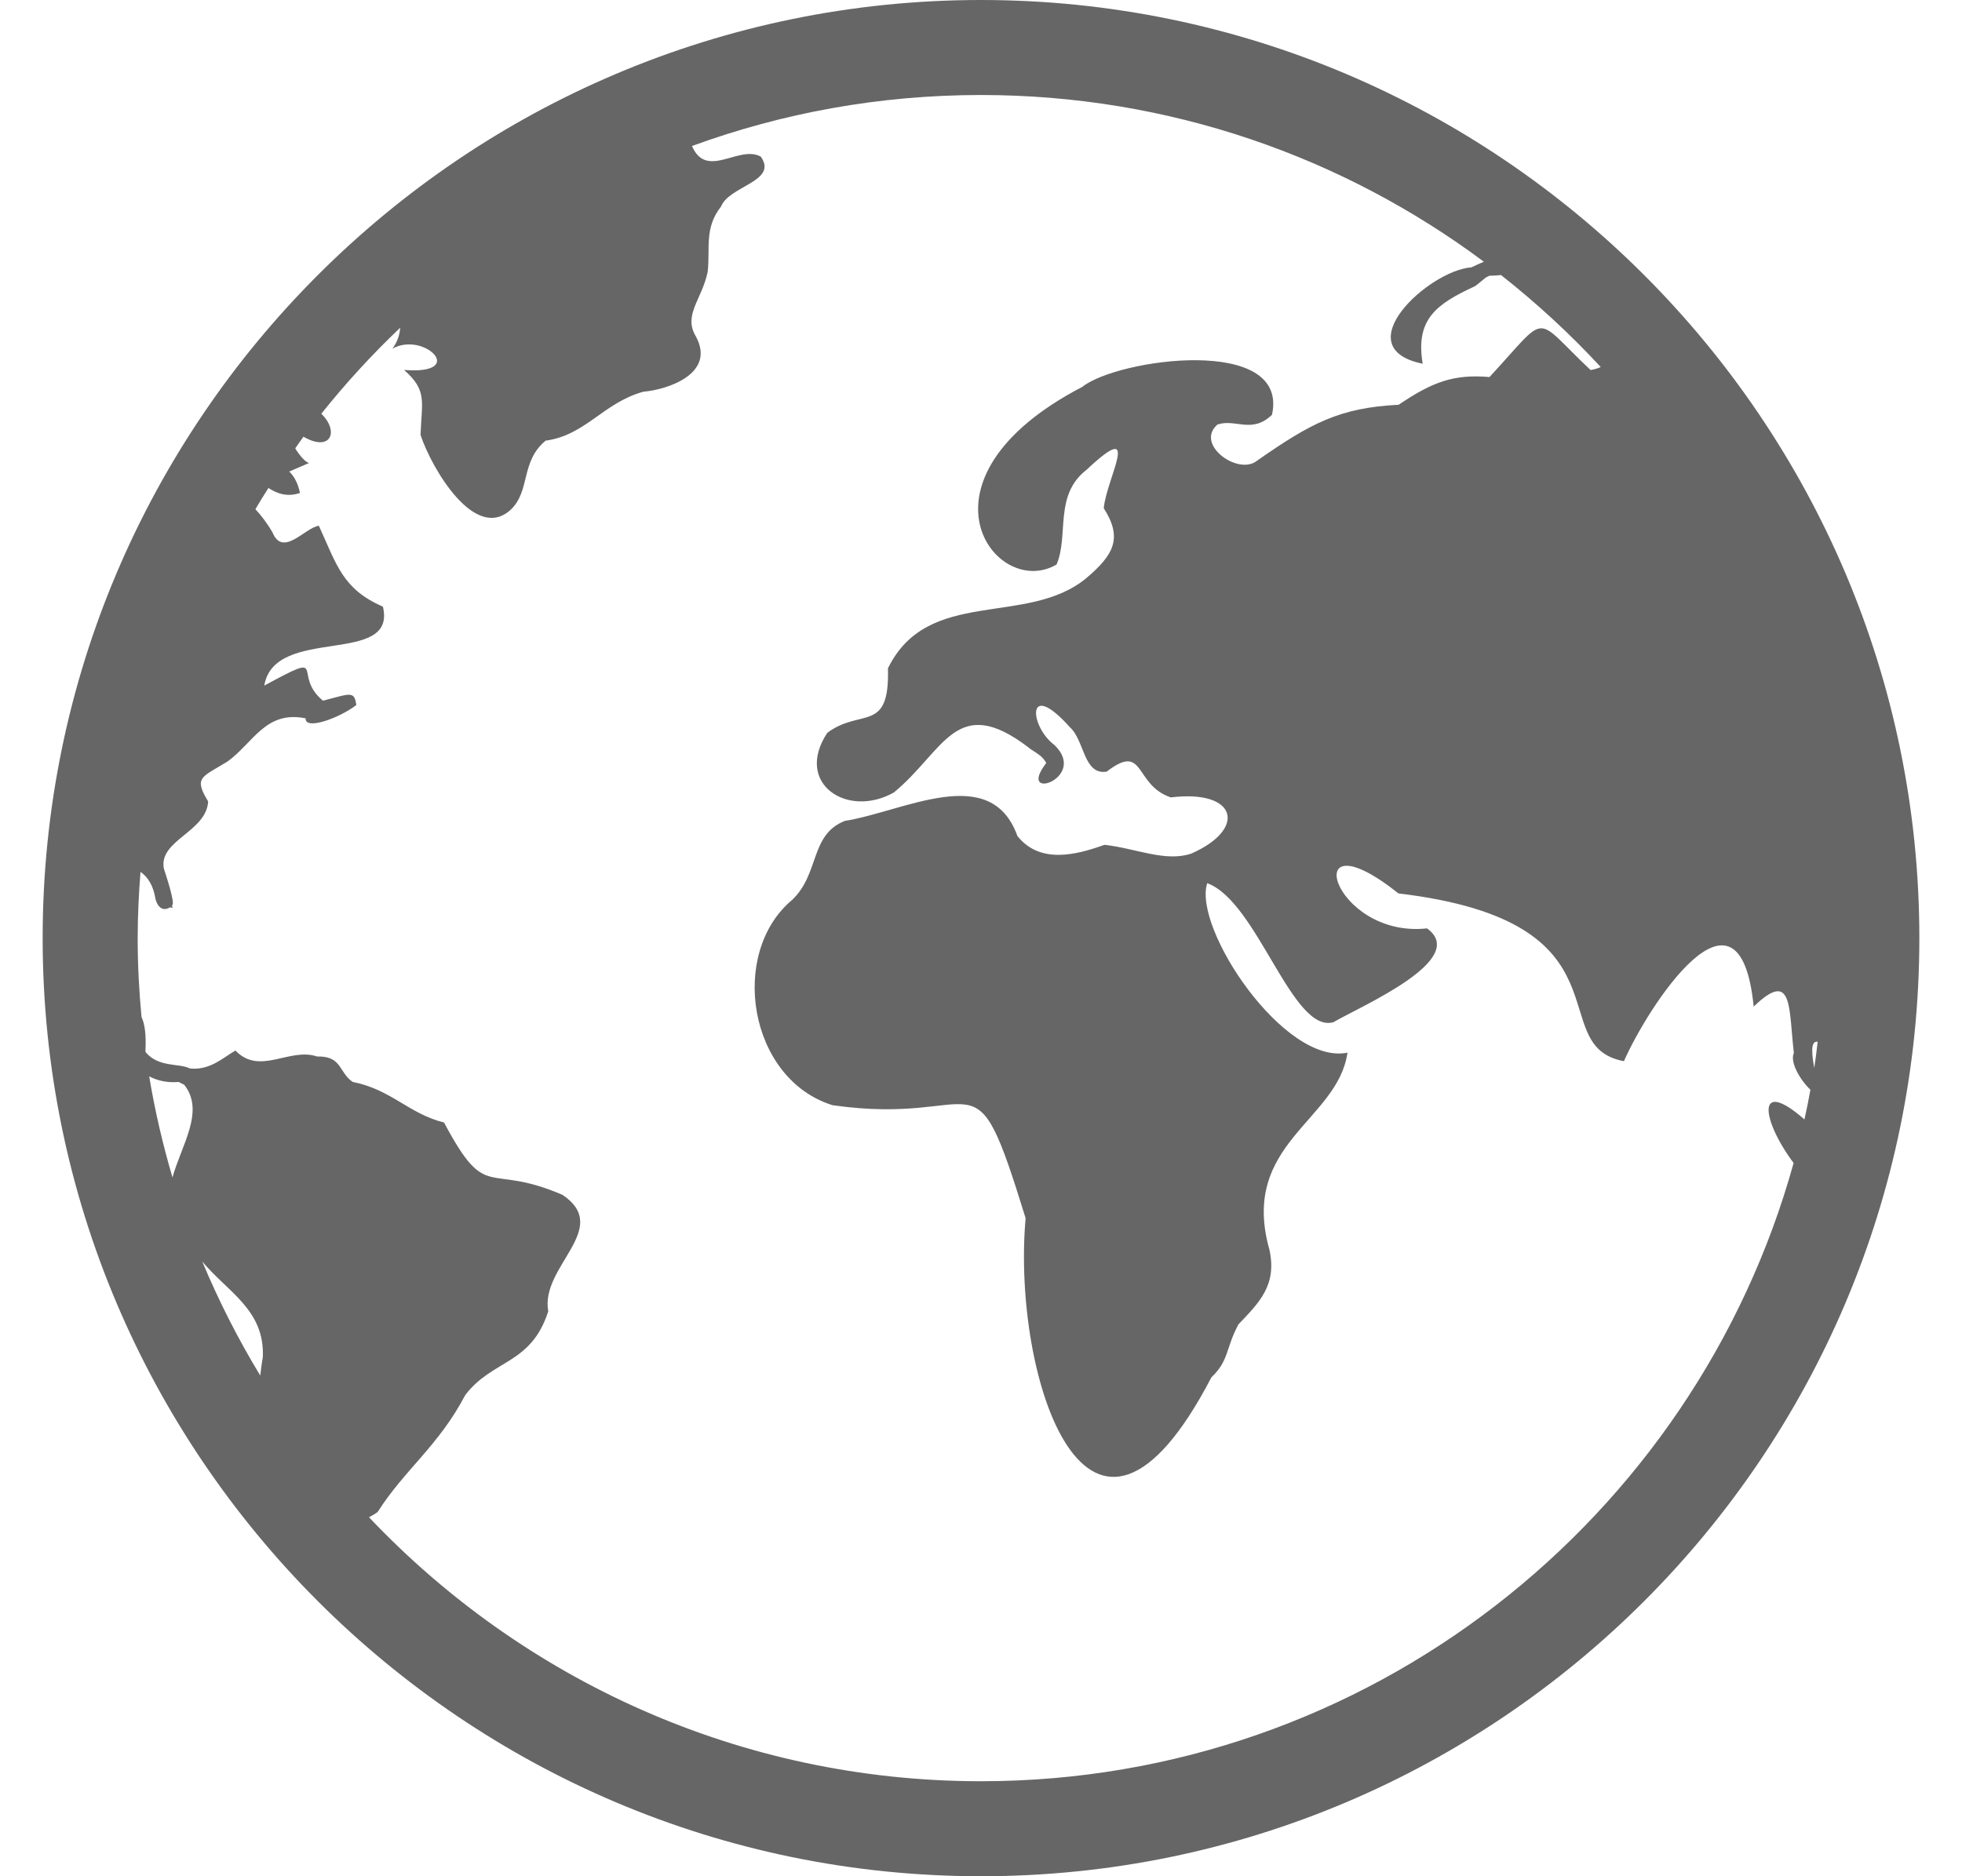 <svg width="23" height="22" viewBox="0 0 23 22" fill="none" xmlns="http://www.w3.org/2000/svg">
<path fill-rule="evenodd" clip-rule="evenodd" d="M3.767 4.851C4.052 4.494 4.361 4.157 4.691 3.843C4.686 3.924 4.66 4.007 4.6 4.089C4.968 3.878 5.494 4.397 4.737 4.338C5.013 4.581 4.943 4.707 4.93 5.1C5.056 5.485 5.573 6.374 5.995 5.969C6.218 5.747 6.102 5.412 6.396 5.167C6.868 5.102 7.07 4.724 7.542 4.593C7.813 4.571 8.395 4.388 8.159 3.947C8.004 3.694 8.23 3.511 8.296 3.187C8.327 2.914 8.253 2.674 8.453 2.421C8.549 2.178 9.126 2.127 8.918 1.836C8.66 1.696 8.283 2.11 8.112 1.712C9.169 1.325 10.31 1.114 11.5 1.114C13.707 1.114 15.748 1.841 17.395 3.069C17.348 3.089 17.3 3.11 17.248 3.135C16.75 3.171 15.764 4.079 16.678 4.265C16.59 3.744 16.838 3.566 17.282 3.36C17.313 3.344 17.308 3.342 17.418 3.254C17.431 3.247 17.446 3.24 17.46 3.233C17.509 3.233 17.553 3.23 17.596 3.225C18.013 3.554 18.405 3.914 18.765 4.304C18.73 4.319 18.692 4.331 18.646 4.339C17.959 3.693 18.172 3.653 17.461 4.421C17.041 4.385 16.791 4.479 16.396 4.746C15.706 4.781 15.368 4.96 14.736 5.402C14.516 5.581 14.003 5.211 14.272 4.978C14.484 4.906 14.674 5.091 14.911 4.864C15.119 3.923 13.098 4.207 12.688 4.536C10.597 5.625 11.672 7.04 12.386 6.619C12.532 6.277 12.352 5.806 12.738 5.508C13.4 4.886 12.97 5.611 12.939 5.959C13.159 6.304 13.065 6.5 12.732 6.781C12.036 7.353 10.877 6.879 10.409 7.837C10.431 8.606 10.091 8.298 9.698 8.593C9.306 9.186 9.933 9.601 10.479 9.292C11.072 8.803 11.207 8.119 12.054 8.762C12.095 8.798 12.075 8.775 12.194 8.86C12.223 8.885 12.247 8.913 12.265 8.947C11.903 9.414 12.766 9.124 12.36 8.735C12.066 8.515 12.027 7.951 12.542 8.527C12.716 8.683 12.7 9.09 12.973 9.048C13.427 8.699 13.289 9.203 13.725 9.35C14.509 9.254 14.619 9.724 13.962 10.01C13.658 10.11 13.316 9.947 12.948 9.906C12.605 10.029 12.189 10.131 11.927 9.803C11.615 8.935 10.604 9.513 9.902 9.626C9.492 9.79 9.611 10.243 9.286 10.552C8.54 11.176 8.774 12.652 9.759 12.959C11.555 13.217 11.394 12.246 12.023 14.284C11.858 16.143 12.762 18.914 14.201 16.15C14.409 15.953 14.367 15.81 14.518 15.529C14.759 15.275 14.971 15.073 14.882 14.657C14.528 13.408 15.682 13.146 15.796 12.343C15.055 12.496 13.981 10.883 14.152 10.356C14.74 10.569 15.148 12.123 15.631 11.986C15.959 11.795 17.23 11.251 16.729 10.886C15.617 11.007 15.187 9.515 16.394 10.476C19.188 10.808 18.071 12.263 19.037 12.443C19.312 11.815 20.392 10.133 20.558 11.803C21.02 11.357 20.967 11.816 21.029 12.347C20.98 12.455 21.102 12.662 21.223 12.778C21.202 12.895 21.179 13.011 21.153 13.126C20.583 12.627 20.646 13.127 21.026 13.637C19.869 17.812 16.038 20.886 11.5 20.886C8.677 20.886 6.129 19.695 4.326 17.791C4.362 17.771 4.398 17.751 4.427 17.729C4.744 17.231 5.142 16.953 5.454 16.358C5.774 15.937 6.225 16.005 6.427 15.376C6.329 14.85 7.179 14.406 6.595 14.011C5.696 13.622 5.715 14.116 5.205 13.162C4.789 13.058 4.589 12.776 4.134 12.686C3.968 12.571 4.01 12.381 3.717 12.388C3.392 12.278 3.045 12.616 2.76 12.318C2.617 12.4 2.459 12.555 2.225 12.528C2.1 12.464 1.859 12.52 1.707 12.337C1.706 12.331 1.705 12.325 1.705 12.319C1.715 12.127 1.696 12.004 1.659 11.925C1.63 11.62 1.614 11.312 1.614 11C1.614 10.738 1.627 10.48 1.647 10.223C1.733 10.284 1.797 10.382 1.822 10.537C1.831 10.581 1.878 10.708 1.994 10.639C2.004 10.642 2.012 10.644 2.023 10.646C2.02 10.635 2.018 10.626 2.016 10.615C2.063 10.604 1.935 10.232 1.92 10.181C1.862 9.851 2.42 9.754 2.44 9.397C2.268 9.114 2.361 9.116 2.666 8.93C2.969 8.712 3.113 8.327 3.583 8.423C3.573 8.566 3.976 8.422 4.177 8.267C4.153 8.1 4.115 8.13 3.786 8.216C3.411 7.905 3.876 7.618 3.098 8.039C3.218 7.326 4.656 7.819 4.489 7.114C4.017 6.906 3.951 6.632 3.738 6.165C3.576 6.185 3.314 6.543 3.193 6.239C3.129 6.132 3.062 6.043 2.994 5.971C3.043 5.887 3.094 5.804 3.147 5.722C3.252 5.791 3.371 5.83 3.517 5.78C3.509 5.763 3.497 5.635 3.391 5.529C3.471 5.494 3.534 5.467 3.623 5.429C3.579 5.419 3.51 5.339 3.461 5.257C3.493 5.212 3.524 5.165 3.558 5.12C3.562 5.123 3.565 5.124 3.568 5.127C3.88 5.299 3.977 5.057 3.767 4.851ZM21.308 12.215C21.296 12.318 21.284 12.421 21.268 12.523C21.223 12.278 21.245 12.207 21.308 12.215ZM3.051 16.129C2.792 15.703 2.565 15.256 2.371 14.792C2.666 15.148 3.106 15.359 3.081 15.914C3.068 15.985 3.06 16.057 3.051 16.129ZM2.022 13.806C1.908 13.42 1.816 13.024 1.749 12.621C1.851 12.674 1.963 12.697 2.091 12.687C2.102 12.687 2.091 12.687 2.159 12.719C2.405 13.028 2.129 13.422 2.022 13.806ZM0.5 11C0.5 17.065 5.435 22 11.5 22C17.565 22 22.5 17.065 22.5 11C22.5 4.935 17.565 0 11.5 0C5.435 0 0.5 4.935 0.5 11Z" fill="#666666"/>
</svg>
